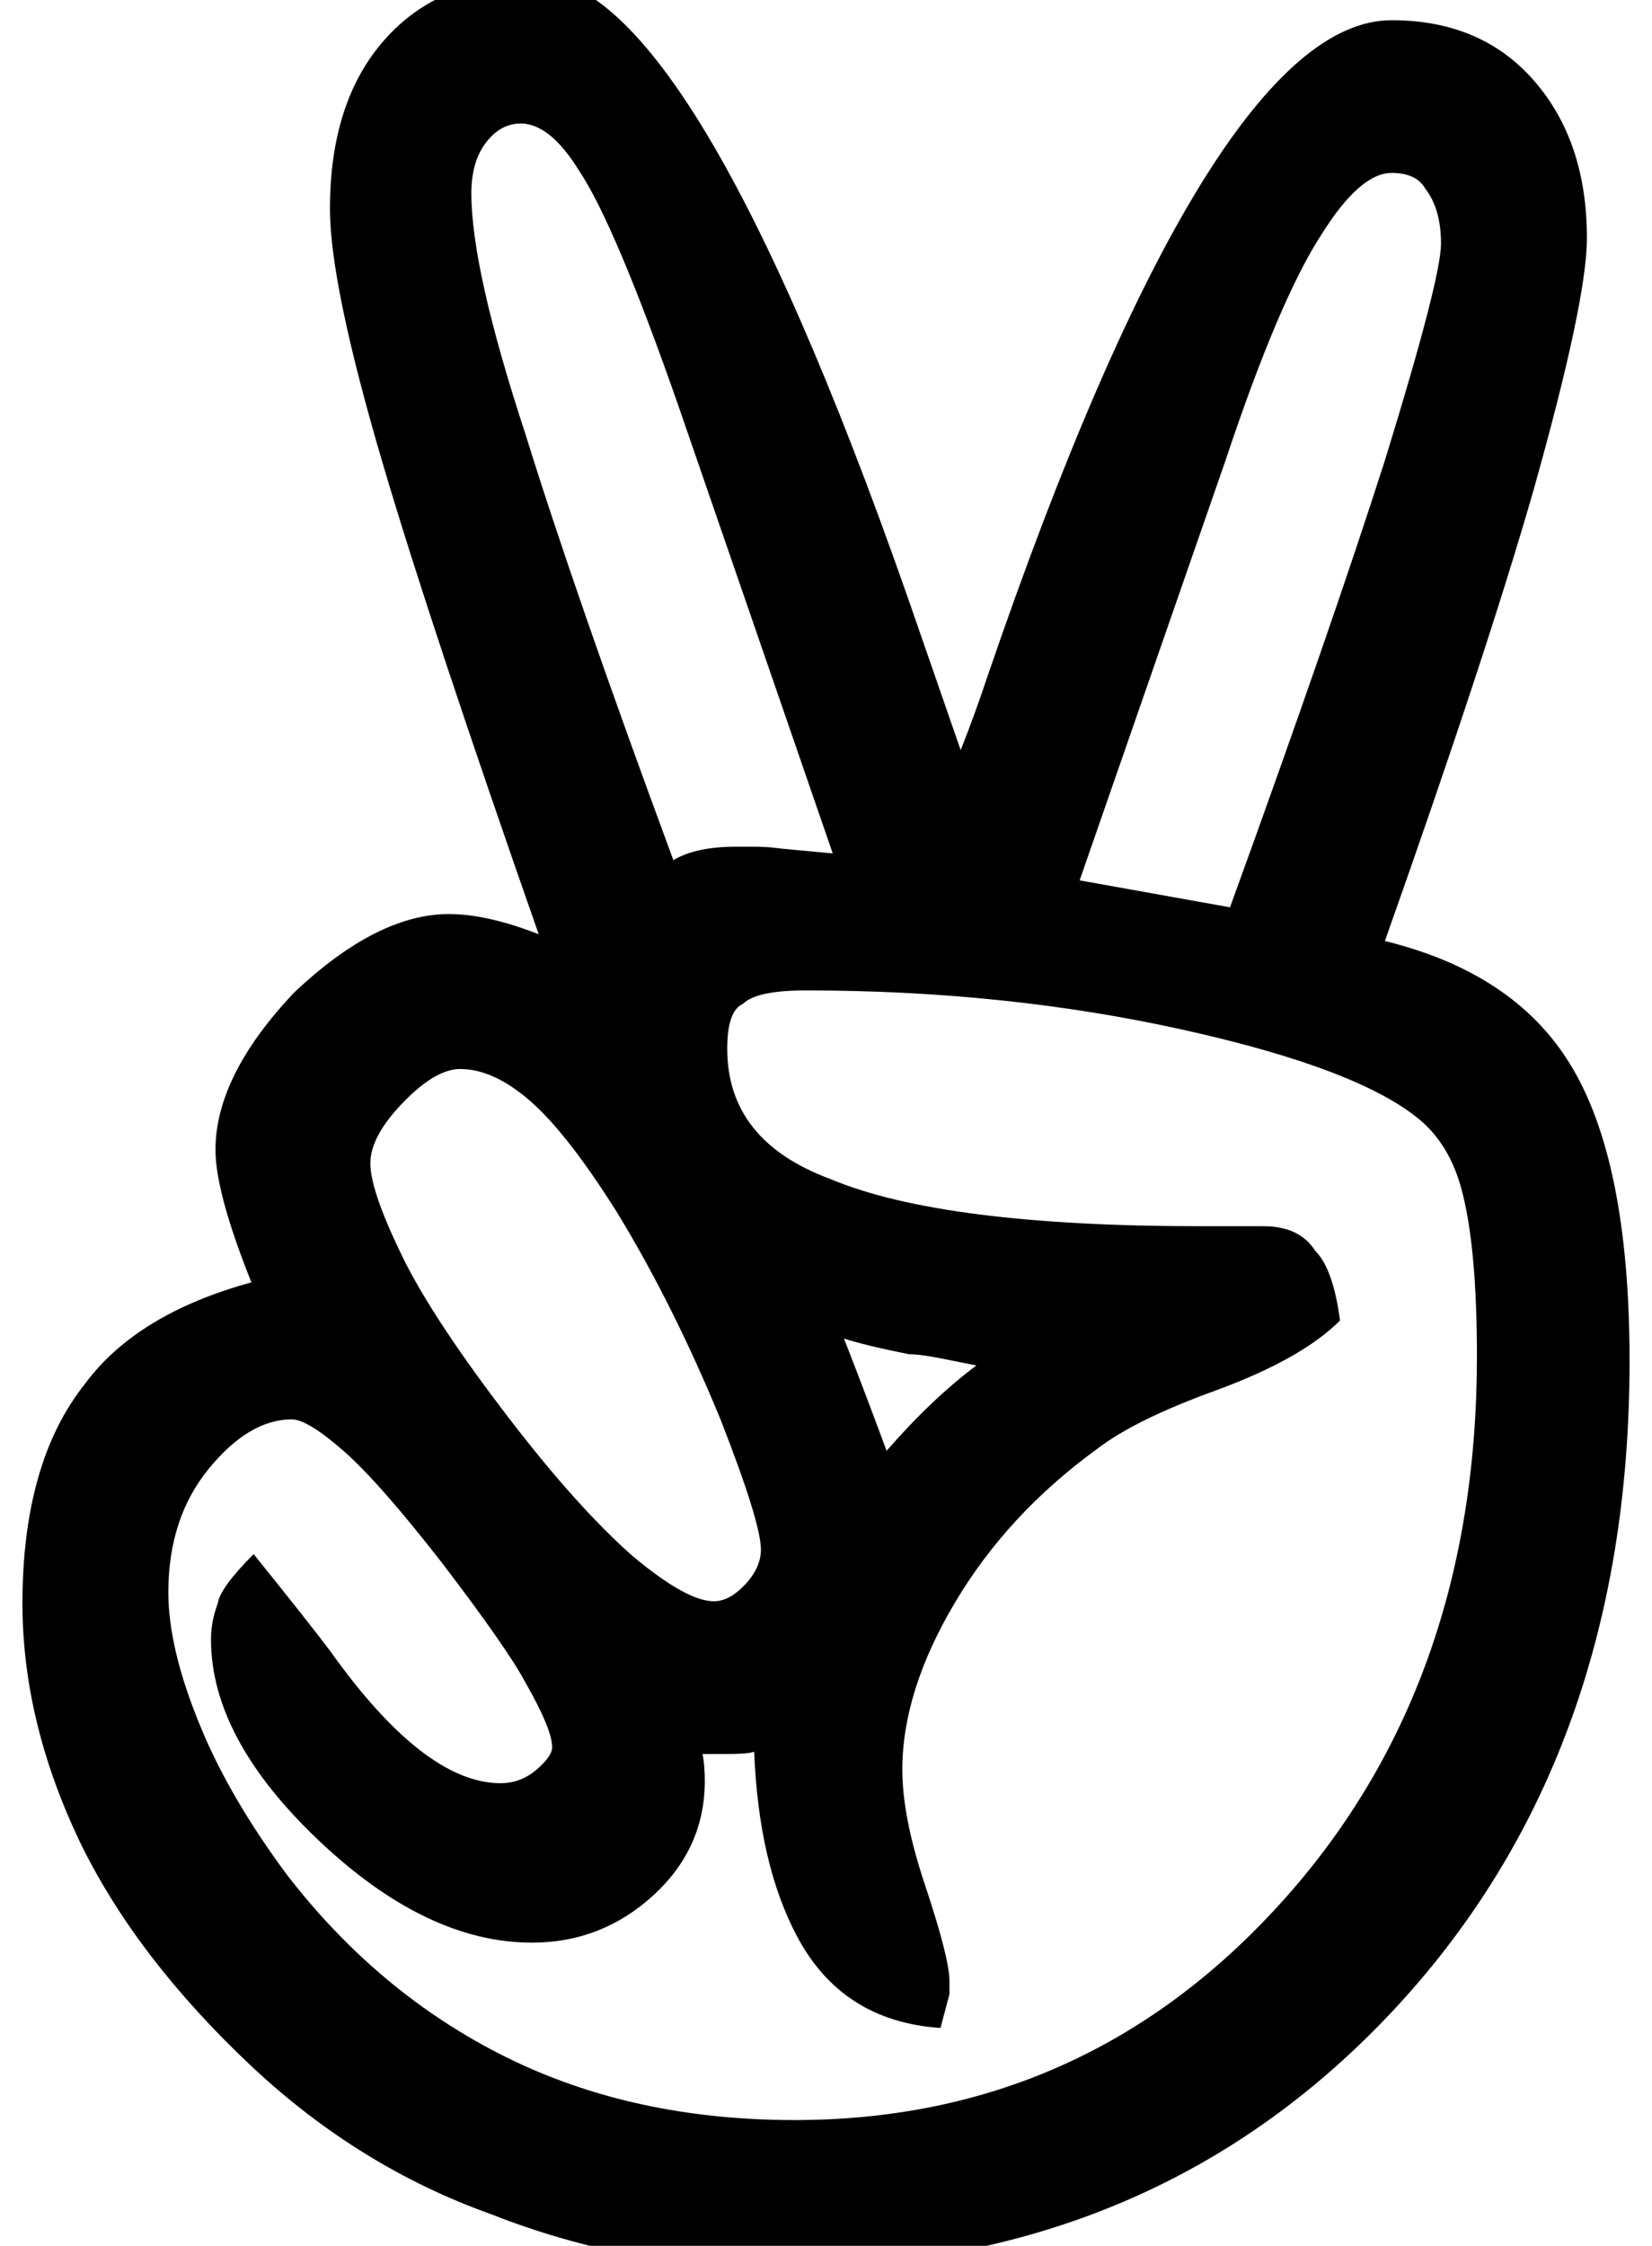 <?xml version="1.0" standalone="no"?>
<!DOCTYPE svg PUBLIC "-//W3C//DTD SVG 1.1//EN" "http://www.w3.org/Graphics/SVG/1.1/DTD/svg11.dtd" >
<svg xmlns="http://www.w3.org/2000/svg" xmlns:xlink="http://www.w3.org/1999/xlink" version="1.1" viewBox="-10 0 736 1000">
   <path fill="currentColor"
d="M0 714q0 -63 28 -98q23 -31 74 -45q-16 -40 -16 -59q0 -33 35 -70q37 -35 69 -35q17 0 40 9q-48 -137 -69 -208q-24 -81 -24 -115q0 -48 24.5 -75.5t66.5 -27.5q72 0 173 295l17 49q6 -15 12 -33q100 -292 180 -292q40 0 63.5 27t23.5 70q0 28 -24 113q-21 73 -66 200
q57 14 82 54q27 43 27 133q0 178 -107 291t-273 113q-66 0 -127 -24q-59 -21 -107 -66q-51 -48 -76 -99q-26 -54 -26 -107zM65 709q0 25 14 59q13 32 39 67q41 53 97.5 81t128.5 28q129 0 216.5 -96.5t87.5 -243.5q0 -46 -6 -71q-5 -22 -19 -34q-27 -23 -106 -40.5
t-168 -17.5q-22 0 -28 6q-7 3 -7 20q0 41 46 58q50 21 165 21h28q16 0 23 11q8 8 11 31q-17 17 -55 31q-36 13 -53 26q-40 29 -63.5 68.5t-23.5 74.5q0 21 10 51q11 33 11 43v6l-4 15q-44 -3 -64 -41q-17 -32 -19 -82q-3 1 -12 1h-11q1 5 1 12q0 30 -23 51t-54 21
q-47 0 -95 -45.5t-48 -89.5q0 -8 3 -16q1 -7 16 -22q25 31 34 43q42 59 76 59q9 0 16 -6t7 -10q0 -8 -12 -29q-8 -15 -37 -53q-28 -36 -44 -50t-23 -14q-19 0 -37 22t-18 55zM155 518q0 13 16 45q14 27 45 67.5t56 62.5q24 20 36 20q7 0 14 -7.5t7 -15.5q0 -12 -18 -58
q-21 -51 -46 -92q-22 -35 -38.5 -49.5t-31.5 -14.5q-11 0 -25.5 15t-14.5 27zM200 86q0 34 24 107q22 71 66 190q10 -6 28 -6h7q6 0 10 0.5t26 2.5l-69 -200q-28 -80 -44 -104q-13 -21 -26 -21q-9 0 -15.5 8.5t-6.5 22.5zM366 596q9 23 19 50q20 -23 40 -38l-15 -3
q-10 -2 -15 -2q-20 -4 -29 -7zM471 392l67 12q45 -124 69 -199q25 -81 25 -96.5t-7 -24.5q-4 -7 -15 -7q-14 0 -31 27q-19 29 -43 101z" />
</svg>
